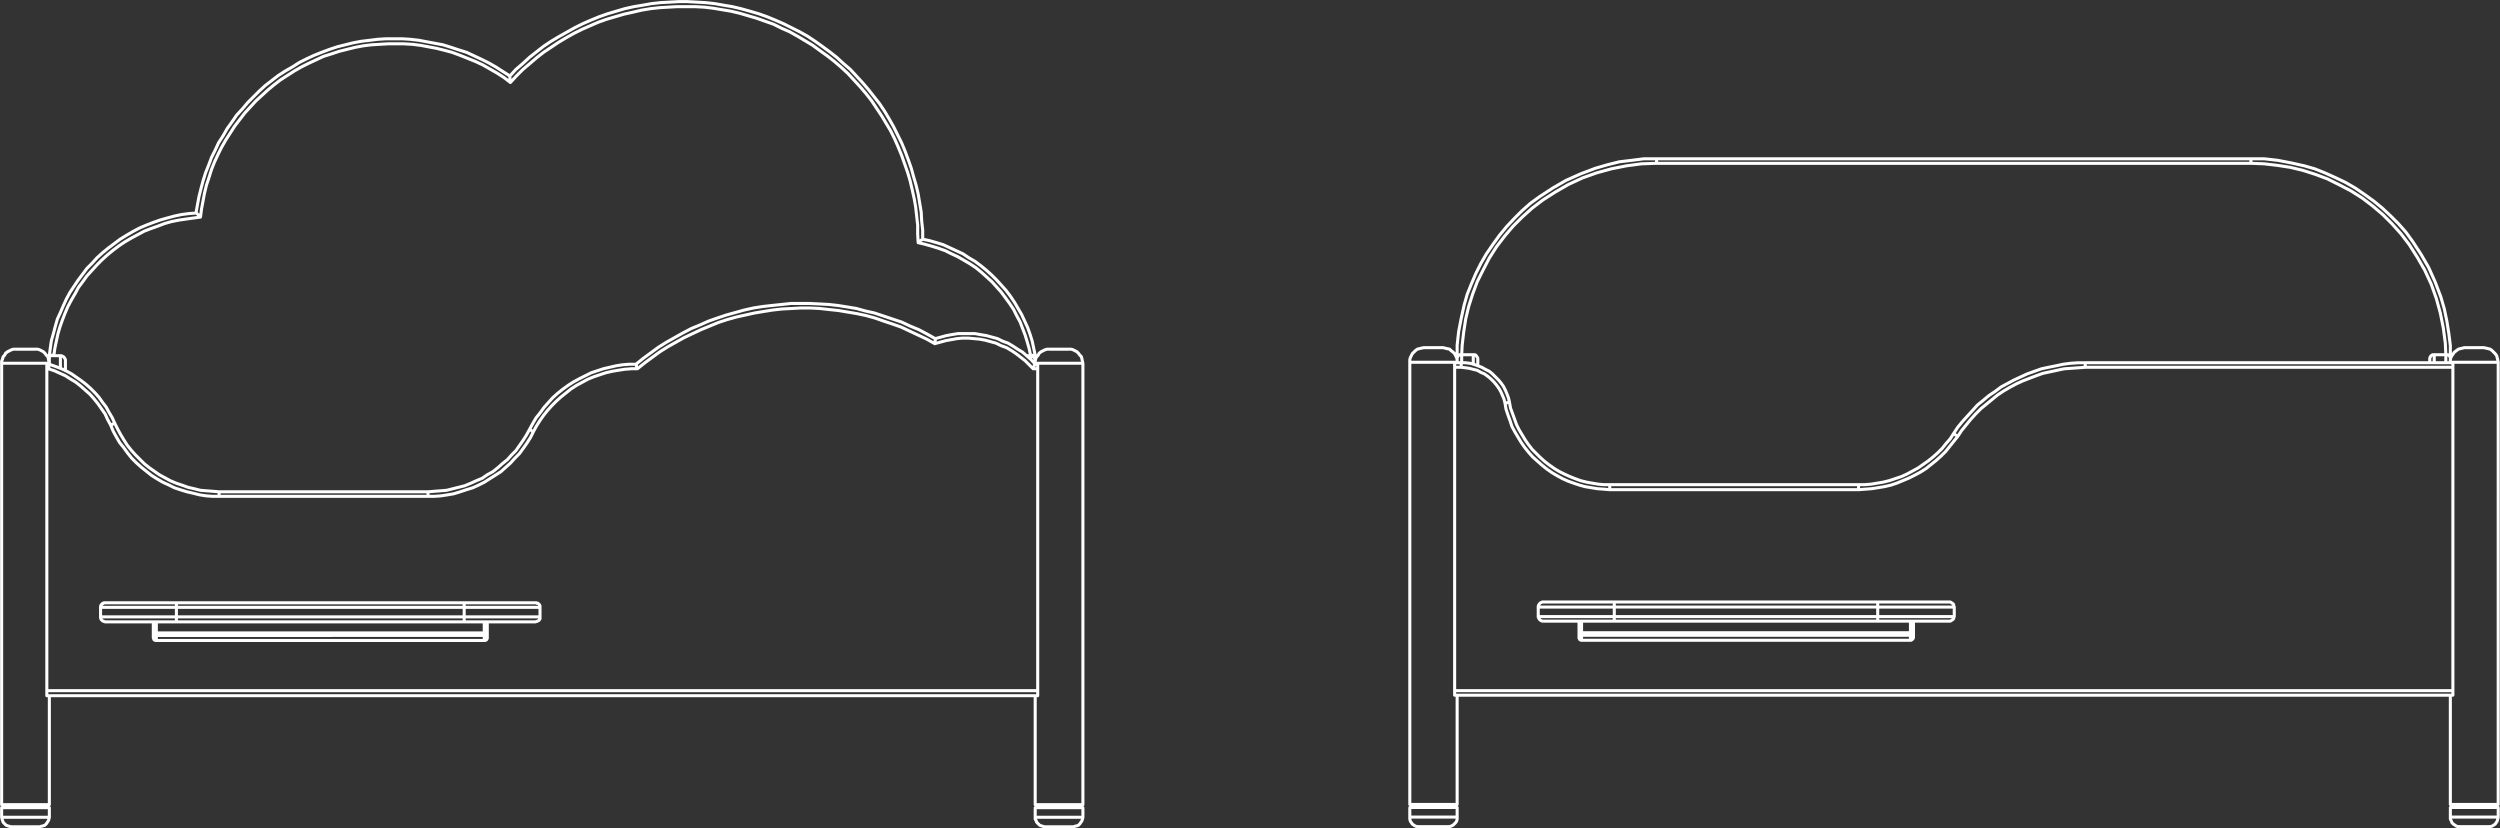 <svg xmlns="http://www.w3.org/2000/svg" xmlns:xlink="http://www.w3.org/1999/xlink" width="1631.699" height="540.69" viewBox="0 0 1631.699 540.69"><rect x="0" y="0" width="1631.699" height="540.69" fill="#333333" stroke="none"/><defs><clipPath id="clip-path"><rect id="Rect&#xE1;ngulo_2912" data-name="Rect&#xE1;ngulo 2912" width="707.861" height="540.69" fill="none" stroke="#fff" stroke-width="2"></rect></clipPath><clipPath id="clip-path-2"><rect id="Rect&#xE1;ngulo_2913" data-name="Rect&#xE1;ngulo 2913" width="712.715" height="438.226" fill="none" stroke="#fff" stroke-width="2"></rect></clipPath></defs><g id="Grupo_5553" data-name="Grupo 5553" transform="translate(-144 -3374.101)"><g id="Grupo_5550" data-name="Grupo 5550" transform="translate(144 3374.101)"><g id="Grupo_5551" data-name="Grupo 5551" transform="translate(0 0)" clip-path="url(#clip-path)"><path id="Trazado_3668" data-name="Trazado 3668" d="M671.883,231.339h0M34.337,231.01v.329m637.546,2.295v-2.295m34.087,4.918H674.832m-643.443,0H.25m0,296.32H31.389m643.443,0h3.607m0,0h27.532M38.6,239.535v-8.2m-7.213,0h0v4.918m645.084,3.607H673.52M29.748,449.973H676.473M30.735,239.865h-.987m645.084-8.854v3.607M31.389,231.339v-.329m640.495.329h.654l.983-.329h1.312M601.41,155.294l4.589.983,4.585,1.312,4.265,1.312,4.26,1.966,4.26,1.966,4.26,1.97,3.936,2.619,3.931,2.295,3.936,2.948,3.607,2.953,3.278,2.948,3.277,3.278,3.278,3.607,2.948,3.277,2.953,3.936,2.619,3.931,2.295,3.936,2.295,3.931,1.966,4.26,1.97,4.265,1.637,4.585,1.312,4.265.983,4.589.983,4.585m-2.949.329-.983-4.589-1.312-4.589-1.312-4.26-1.637-4.26L665,209.38l-2.295-4.26-1.966-3.936-2.624-3.931-2.624-3.607-2.948-3.936-2.949-3.278-2.953-3.278-3.6-3.278-3.282-2.949-3.6-2.953-3.936-2.619-3.931-2.295-3.936-2.295-4.26-1.966-3.931-1.97-4.589-1.637-4.265-1.312-4.585-1.312-4.265-.983M31.389,231.01h2.948m95.715-90.139-4.918.654-4.589.658-4.585.654-4.918.983-4.589,1.312-4.26,1.641L97.6,148.41l-4.26,1.641-4.26,2.295-4.265,2.295-3.931,2.295-3.936,2.619-3.931,2.953-3.607,2.949L65.8,168.733l-3.278,3.278-3.278,3.607-3.278,3.607-2.624,3.6L50.4,186.762l-2.295,4.26-2.295,3.936-2.295,4.26-1.966,4.589-1.641,4.26-1.637,4.589-1.312,4.589-.983,4.589L35,226.425l-.658,4.585m-2.948,0,.654-4.914.658-4.589,1.312-4.589L35.32,212l1.312-4.585,1.97-4.265,1.966-4.589,1.966-4.26,2.295-4.26,2.624-3.931,2.619-3.936,2.953-3.931,2.948-3.936,3.278-3.278,3.278-3.607,3.607-3.278,3.607-2.948,3.931-2.953,3.936-2.948,4.26-2.624,3.931-2.295,4.265-2.295,4.589-1.966,4.26-1.637,4.589-1.641,4.589-1.312,4.914-1.312,4.589-.983,4.918-.654,4.589-.329m471.353,19.34h0l.983-.983.987-.658.654-.325.329-.329M331.969,48.763,335.9,44.5l4.589-3.936,4.265-3.931,4.585-3.607,4.589-3.607,4.918-3.278,4.918-2.948,5.243-2.953,5.243-2.948,5.247-2.624,5.243-2.295,5.572-2.295,5.572-1.966,5.572-1.637,5.572-1.641,5.9-1.312,5.9-.983,5.577-.983,5.9-.654,5.9-.329,5.9-.329H448l5.9.329,5.9.329,5.9.654,5.572.983,5.9.983,5.572,1.312,5.9,1.641,5.572,1.637,5.572,1.966,5.572,2.295,5.247,2.295,5.243,2.624,5.243,2.624,5.247,2.948,4.914,3.278,4.589,3.278,4.918,3.607,4.589,3.607,4.26,3.931,4.589,3.936,3.931,4.26,3.936,4.26,3.931,4.589,3.607,4.589,3.607,4.589,3.277,4.914,2.949,4.918,2.953,5.243,2.619,5.247,2.624,5.243,2.295,5.572,1.966,5.243,1.966,5.572,1.641,5.9,1.637,5.572,1.312,5.572.983,5.9.987,5.9.325,5.9.658,5.9v5.9m-2.953,2.295-.325-5.572v-5.9l-.658-5.9-.654-5.9-.983-5.572-1.312-5.9-1.312-5.572-1.641-5.572-1.966-5.572-1.966-5.572-2.295-5.572-2.295-5.247-2.624-5.243-2.949-4.918-2.949-4.914-3.278-4.918-3.282-4.914-3.6-4.589-3.936-4.589-3.931-4.26-3.936-4.265-4.26-3.931-4.589-3.936-4.589-3.6-4.589-3.278-4.914-3.607-4.918-2.953-4.919-2.948-5.243-2.948L509.3,17.625,504.054,15l-5.572-1.966L492.91,11.07l-5.572-1.641-5.572-1.641L476.193,6.48,470.3,5.5l-5.9-.987-5.572-.654-5.9-.329h-11.8l-5.9.329-5.572.329-5.9.654-5.9.983-5.572,1.312-5.9,1.312-5.572,1.637-5.572,1.641-5.576,1.966-5.243,2.295-5.243,2.295L373.927,20.9l-5.247,2.948L363.765,26.8l-4.918,3.278-4.918,3.278-4.589,3.607L344.754,40.9,340.489,44.5l-4.26,4.26-3.931,4.26M127.1,138.248h.325l.329.329.329.329.983.983.983.983M332.3,53.024l-4.265-3.278L323.448,46.8l-4.589-2.624-4.589-2.624-4.918-2.295-4.918-1.966-4.914-1.966-5.243-1.966-4.918-1.312-5.243-1.312-5.247-.983-5.243-.983-5.243-.658-5.572-.325H252.317l-5.572.325-5.243.329-5.247.654-5.243.987-5.243,1.308L220.52,32.7l-4.914,1.641-5.247,1.637-4.914,2.295-4.918,2.295-4.589,2.295-4.589,2.624-4.589,2.948-4.585,2.953-4.265,3.278-3.931,3.278-3.936,3.607-3.931,3.6L162.5,69.087,158.9,73.018l-3.278,4.265-3.278,4.26-2.949,4.589-2.953,4.589-2.619,4.585L141.526,99.9l-2.295,4.918-1.966,4.918-1.641,5.243-1.641,4.918-1.308,5.243-.983,5.243-.987,5.247-.654,5.243M332.3,53.024h0V51.712l-.329-1.308V48.763M127.1,138.248l.983-5.572.983-5.243,1.312-5.243,1.312-4.918,1.637-5.243,1.966-4.918,1.97-5.243,2.295-4.589,2.29-4.918,2.953-4.589,2.619-4.589L150.7,78.59l2.948-4.26L157.26,70.4l3.607-4.26,3.6-3.607L168.4,58.6l3.931-3.607,4.26-3.278,4.265-3.278,4.589-2.948,4.585-2.624,4.589-2.949,4.589-2.295,4.918-2.295,4.918-1.966,5.243-1.97,4.914-1.637,5.247-1.312,5.243-1.312,5.243-.983,5.572-.654,5.247-.658L251,24.509H261.82l5.247.325,5.572.658,5.243.983,5.243.983,5.247.983,5.243,1.641,4.918,1.637,5.243,1.641,4.918,2.295,4.914,2.295,4.589,2.295,4.589,2.619,4.589,2.953,4.589,2.948M674.832,234.617v-.654l-.329-.658v-.654l-.654-.329L673.52,232l-.654-.329-.654-.329h-.329m2.949,3.278h0v1.641m-5.572-4.918h2.624m4.589,221.911h-1.312m0-216.338h1.312m0,0V453.25m-1.641,71.131h31.139m-21.96-297.3h12.456m-687.038,0H21.881M30.735,453.25h-.987m0,0V236.912m0,0h.987M.25,524.382H31.389m0,1.966H.25M25.163,538.8H6.476m699.494-12.456H678.438m0,0h-3.607M699.744,538.8H683.357m0,0h-2.295M31.389,231.339H38.6m3.278,3.278h0v6.555m0-6.555v-.654l-.329-.658-.329-.654-.329-.329L40.567,232l-.658-.329-.654-.329H38.6m-7.213,0h-.654l-.658.329m644.755,5.243h.329M278.541,320.17l3.931-.329,4.26-.325,3.936-.329,3.931-.983,3.936-.983,3.931-.987L306.4,314.6l3.607-1.641,3.931-1.637,3.278-2.295,3.607-1.966,3.278-2.624,2.948-2.624,3.278-2.619,2.624-2.953,2.948-2.948,2.295-3.278,2.295-3.278,2.295-3.607,1.97-3.607M278.541,320.17h0v2.949M142.18,320.17H278.541m-136.362,0h0v2.949M74,275.264l1.966,3.931,1.966,3.607,1.97,3.278,2.295,3.607,2.619,3.277,2.624,2.953,2.948,2.948,2.953,2.949,3.278,2.624,3.278,2.295,3.278,2.295,3.607,1.966,3.607,1.966,3.931,1.641,3.936,1.312,3.6,1.312,4.265.983,3.931.983,3.931.329,4.265.325,3.931.329m205.194-39.335-1.966,3.936-2.295,3.6-2.295,3.278-2.624,3.607-2.948,2.953-2.949,3.278-2.953,2.619-3.277,2.953-3.607,2.295-3.6,2.295-3.607,2.295-3.936,1.966-3.6,1.637-4.265,1.312-3.931,1.312-4.26,1.312-3.936.654-4.26.658-4.26.325h-4.26m0,0H142.18m0,0h-4.26l-4.26-.325-4.26-.658-3.936-.983-4.26-.983-4.26-1.312-3.936-1.312-3.931-1.966-3.607-1.637-3.936-2.295-3.6-2.295-3.278-2.624-3.282-2.624-3.278-2.949-2.949-2.949-2.624-3.282-2.619-3.6-2.624-3.278-2.295-3.936-1.966-3.607-1.641-3.931m0,0-1.966-3.607-1.637-3.607-2.295-3.278-2.295-3.277-2.624-3.278-2.624-2.948-2.948-2.624-2.949-2.624-3.282-2.619-3.278-1.97-3.6-2.295-3.607-1.637-3.607-1.641-3.931-1.308M74,275.264h0v.329h-.654l-.329.325-.658.329h-.654l-.329.329M31.389,236.912,35,238.224l3.607,1.312,3.6,1.637,3.607,1.97,3.278,2.295,3.278,2.295,2.953,2.295,2.948,2.619,2.949,2.953,2.624,2.949,2.295,3.278,2.295,2.949,1.966,3.607,1.966,3.278L74,275.264M675.161,453.25H30.735m.654-216.338h0l-.329.658v1.637l-.325.658m0-2.953h.654m642.131,2.953h0l.329-.987.329-.983.325-.654.329-.329M609.6,220.2l3.607-.983,3.607-.983,3.607-.658,3.931-.654H635.5l3.607.654,3.935.658,3.6.983,3.607.983,3.278,1.641,3.607,1.308,3.278,1.97,2.949,1.966,3.282,1.966,2.948,2.624,2.624,2.295,2.62,2.949m-1.312,2.953-2.62-2.624-2.624-2.624-2.949-2.295-2.953-2.295-2.948-1.966-3.277-1.966-3.607-1.312-3.278-1.641-3.607-.983-3.607-.983-3.6-.654-3.607-.329-3.607-.329h-3.931l-3.607.329-3.607.658-3.607.654-3.607.983-3.6.983m0,0h0v-.983l.325-.983V220.2M414.245,236.912l4.914-3.931,4.918-3.607,4.914-3.607,5.247-3.278,5.243-2.949,5.243-2.953,5.572-2.948,5.572-2.295,5.9-2.624,5.572-1.966,5.9-1.966,5.9-1.641,5.9-1.637,5.9-1.312,6.23-.983,5.9-.658,6.23-.654,6.226-.654h12.127l6.23.325,6.226.329,5.9.654,6.23.987,5.9.983,5.9,1.637,5.9,1.312,5.9,1.966,5.9,1.97,5.9,1.966L593.214,212l5.572,2.295,5.572,2.953L609.6,220.2m-.325,3.278-5.247-2.949-5.572-2.624-5.572-2.624-5.572-2.619-5.572-1.966-5.9-1.97-5.572-1.966-5.9-1.637-6.23-1.312-5.9-.983-5.9-.987-6.23-.654-5.9-.654-6.23-.329h-6.226l-5.9.329-6.226.325-5.9.658-6.23.983-5.9.983-5.9,1.312-5.9,1.312-5.9,1.637L468,209.7,462.429,212l-5.572,2.295-5.572,2.624-5.572,2.624-5.247,2.949-5.243,2.948-5.243,3.282-4.918,3.6-4.918,3.607-4.914,3.936m0,0h0l-.329-.987-.329-.654v-.983l-.325-.329m-69.49,42.612,1.966-3.607,2.295-3.931,2.62-3.278,2.624-3.607,2.624-2.948,2.948-3.278,3.278-2.953,3.278-2.619,3.607-2.624,3.607-2.295,3.607-1.966,3.931-1.97,3.936-1.966L389,241.172l3.936-1.308,4.26-.987,4.26-.983,4.26-.654,4.26-.329h4.265m-69.49,42.612h.325v.329h.329l.654.329.329.325.654.329h.329m67.854-40.971h-3.936l-4.26.325-4.26.658-3.936.654-4.26.983-3.931,1.312-3.936,1.312-3.931,1.637-3.607,1.97-3.607,1.966-3.607,2.295L368.68,255.6l-3.278,2.619-2.948,2.624L359.5,263.79l-2.949,3.278-2.624,3.278-2.295,3.277-2.295,3.607-1.966,3.607m1.312,111.774h.654l.329.329h.658l.654.654.329.329.325.658v.983m-49.492-2.953h46.544m2.949,9.179v-6.226m0,0H302.142m49.492,6.226V403.1l-.325.329-.329.654-.654.329-.658.329h-.329l-.654.325m-46.544-3.278h49.492m-2.949,3.278H302.142m0-3.278v-6.226m0,0H114.318m187.824-2.953h0v2.953m-187.824-2.953H302.142m0,12.456v-3.278m-187.824,0H302.142m0,3.278H114.318m-49.5-9.5V394.9l.329-.325v-.658l.654-.329.329-.654h.654l.329-.329h.658m46.544,0h0v2.953m-46.544-2.953h46.544m0,2.953v6.226m0-6.226h-49.5m0,0v6.226m49.5,3.278v-3.278m-49.5,0h49.5m-46.544,3.278-.658-.325h-.329l-.654-.329-.329-.329-.654-.654V403.1l-.329-.654v-.658m49.5,3.278H67.775m249.443,7.542v2.948m-1.966,1.637h.654l.329-.325h.329l.325-.329v-.329l.329-.325v-.329m-1.966,1.637H101.208m214.044,0h0v-3.278M99.238,415.556h0v-2.948m1.97,4.585h-.658l-.325-.325H99.9l-.329-.329v-.654l-.329-.329m1.97-1.641v3.278m216.009-6.226v1.641m-1.966,1.308h.654l.329-.325h.329l.325-.329v-.329l.329-.325m-216.009,1.308H315.252m0,0v-1.637m-216.014.329v-1.641m1.97,2.949h-.658l-.325-.325H99.9l-.329-.329v-.654h-.329m1.97-.329v1.637m214.044-1.637H101.208m214.044,0v-7.213m0,7.213h.983l.329-.329.325-.329V411.3h.329v-.329m0-5.9v5.9m-217.979,0v-5.9m1.97,7.213h-.983l-.329-.329-.329-.329V411.3l-.329-.329m1.97-5.9v7.213M674.832,236.258v.654m0,216.338v71.131m31.139,0V236.258m0,0-.325-1.312-.329-1.641L704.988,232,704,231.01l-.983-1.308-.983-.983-1.312-.658-1.312-.654-1.312-.329h-1.637m-12.456,0H682.7l-1.312.329-1.308.654-1.312.658-1.312.983-.658,1.308-.983.987-.654,1.308-.329,1.641v1.312m-643.443,0-.329-1.312-.325-1.641L30.406,232l-.983-.987L28.44,229.7l-.987-.983-1.308-.658-1.312-.654-1.312-.329H21.881m-12.452,0H8.117l-1.312.329-1.312.654-1.312.658-1.312.983-.654,1.308L1.233,232,.9,233.305.25,234.946v1.312m0,0V524.382m31.139,0V453.25m0-216.338v-.654M688.271,524.382v1.966m4.26,0v-1.966m-678.842,0v1.966m4.26,0v-1.966m13.439,8.2v-6.23m-31.139,0v6.23m0,0,.325,1.308.329.987.329.983.983.983.983.983.983.329.983.325,1.312.329m18.687,0,.983-.329,1.308-.325.987-.329.983-.983.654-.983.658-.983.325-.987.329-1.308m674.582,0v-6.23m-31.139,0v6.23m0,0v1.308l.658.987.325.983.983.983.987.983.983.329.983.325,1.312.329m18.682,0,.983-.329,1.312-.325.983-.329.983-.983.658-.983.654-.983.329-.987.325-1.308" transform="translate(0.818 0.818)" fill="none" stroke="#fff" stroke-linecap="round" stroke-linejoin="round" stroke-width="2"></path></g></g><g id="Grupo_5552" data-name="Grupo 5552" transform="translate(1062.984 3476.565)"><g id="Grupo_5552-2" data-name="Grupo 5552" clip-path="url(#clip-path-2)"><path id="Trazado_3669" data-name="Trazado 3669" d="M41.774,134.477v-6.246m-7.561,0h0v5.26m642.337,0v-5.26m-7.561,0h0v5.26m10.519-2.959h0m-2.959-2.3-.329-7.561-1.315-9.862-1.972-9.862-2.63-9.533-3.287-9.2L662.744,73l-4.931-8.547-5.26-8.218-5.26-6.9-5.917-6.575-5.917-5.917-6.575-5.588-6.9-5.26-7.232-4.6-7.561-3.945L599.3,13.5l-7.889-2.959-8.218-2.63-8.218-1.972-8.547-1.315-8.547-.986-8.547-.329M31.258,130.532h0M161.431,3.314l-9.862.329-9.862,1.315L131.846,6.93l-9.533,2.63-9.2,3.287-9.2,4.273L95.36,22.051l-8.218,5.26-6.907,5.26-6.575,5.917L67.744,44.4l-5.588,6.575-5.256,6.9-4.606,7.232-3.945,7.561-3.941,7.89-2.962,7.89-2.627,8.218-1.976,8.218-1.312,8.547-.986,8.547-.332,6.246m-2.955,4.931H.354m710.384,0H679.509M.354,430h30.9m648.251,0h3.616m0,0h27.613M681.153,136.449H441.18m-407.293,0H29.614m0,211.044H681.153M34.213,128.231h7.561m2.959,2.959v-.657l-.325-.657-.332-.329-.325-.657-.332-.329-.654-.329h-.989m2.959,2.959h0v4.273m-13.475-4.273v-1.315l.325-.329.329-.657.657-.329.332-.329h1.312m-2.955,2.959h0m648.251,0v-1.315l-.329-.329-.329-.657-.657-.329-.329-.329h-1.315m2.959,2.959h0v.329m-10.519-3.287h7.561m-10.519,2.959v-.657l.329-.657v-.329l.658-.657.329-.329.657-.329h.986m-2.959,5.26v-2.3m13.478-.657v.657M161.431.355h387.9M31.258,131.189v-.657M549.332,3.314h-387.9M549.332.355h8.547l8.876.986L575.3,2.985l8.876,1.972,6.9,1.972,6.575,2.63,6.575,2.959,6.9,3.287,6.246,3.616,6.246,4.273,5.917,4.273,5.588,4.6,5.26,4.931,5.26,5.26,4.931,5.588,4.273,5.917,5.589,8.547,4.931,8.547,4.273,9.533,3.616,9.533,2.3,7.89,1.644,7.89,1.315,8.218.986,7.89v8.218M549.332,3.314V.355m-387.9,2.959V.355M31.258,130.532v-8.547l.986-8.876,1.644-8.547,1.969-8.876,1.976-6.9,2.63-6.575,2.955-6.9L46.7,68.731l3.619-6.246,4.27-6.246,4.273-5.917,4.606-5.588,4.931-5.26,5.256-5.26,5.588-4.931,5.917-4.273,8.55-5.588,8.544-4.931,9.536-4.273,9.53-3.616,7.893-2.3,7.886-1.972,8.218-.986,7.89-.986h8.218M9.558,123.629H22.05m9.208,226.823H29.614m0,0V133.49m0,0h1.312M.354,421.786h30.9M688.714,123.629h12.492M681.153,350.452h-1.644m1.644,0h0M679.838,133.49h1.315m0,0V350.452m-1.644,71.334h31.229M31.258,423.759H.354M25.009,436.25H6.271m698.221,0H688.056m0,0h-2.3m24.983-12.492H683.125m0,0h-3.616M441.18,133.49H679.838M441.18,136.449V133.49m-85.8,46.022,2.63-3.945,2.959-3.616,3.287-3.616,3.287-3.616,3.287-3.616,3.616-2.959,3.945-3.287,3.945-2.63,3.948-2.959,4.27-2.3,4.273-2.3,4.273-1.972,4.273-1.972,4.6-1.644,4.606-1.644,4.6-.986,4.931-.986,4.6-.986,4.931-.657,4.931-.329h4.6m-85.8,46.022v.329h.329l.329.329.329.329.657.329.329.329.657.329m-64.76,31.558H297.2l4.273-.329,3.945-.657,3.945-.657,3.945-.986,3.948-1.315,3.941-1.315,3.616-1.644,3.616-1.972,3.619-1.972,3.287-2.3,3.287-2.3,3.287-2.63,2.955-2.63,2.959-2.959,2.63-3.287,2.63-2.959,2.3-3.616m-62.13,33.53h0v3.287m-162.389-3.287H293.252m-162.389,0h0v3.287m-65.42-56.87.657,3.616,1.318,3.616,1.312,3.616,1.318,3.616,1.644,3.287,1.969,3.287,1.976,3.287,2.3,3.287,2.3,2.959,2.63,2.63,2.633,2.63,2.955,2.63,2.962,2.3,3.287,2.3L97.99,204.5l3.287,1.644,3.613,1.644,3.287,1.315,3.619,1.315,3.941.986,3.619.657,3.945.657,3.613.329h3.948M65.442,159.46H64.131l-.657.329h-.986m-28.6-26.3h2.955l2.633.329,2.63.657,2.627.986,2.63.986,2.3,1.315,2.63,1.315,1.976,1.644,1.969,1.972,1.972,1.972,1.644,1.972,1.644,2.3,1.315,2.63.986,2.3.986,2.63.657,2.959M33.888,133.49h0v2.959m-2.962-2.959h2.962m407.293,2.959-4.6.329-4.6.329-4.6.329-4.605.986-4.6.986-4.6.986-4.6,1.644-4.273,1.644-4.273,1.644-4.27,1.972-4.277,2.3-3.941,2.3-3.948,2.63-3.616,2.959-3.616,2.959-3.613,2.959-3.287,3.287-3.287,3.616-2.962,3.616-2.959,3.616-2.63,3.945m0,0-2.63,3.287-2.63,3.287-2.627,3.287-2.962,2.959-3.287,2.959-3.287,2.63-3.287,2.63-3.613,2.3L330.07,206.8l-3.945,1.972-3.941,1.644-3.948,1.644-3.945,1.315-4.273.986-3.945.657-4.273.657-4.27.329-4.277.329m0,0H130.863m0,0L126.915,216l-4.27-.329-3.948-.657-3.945-.657-3.613-.986-3.948-1.315-3.613-1.315L99.959,209.1l-3.613-1.972-3.287-1.972-3.287-2.3-3.287-2.63-2.962-2.63-2.955-2.63L77.934,192l-2.63-3.287L73,185.43l-1.972-3.287-1.969-3.287-1.976-3.616-1.312-3.945-1.318-3.616-1.315-3.945-.654-3.945m0,0-.657-2.63-.986-2.3-.989-2.3-1.312-2.3-1.644-2.3-1.644-1.972-1.976-1.972-1.972-1.644-2.3-1.644-2.3-.986-2.3-1.315-2.633-.657-2.63-.657-2.3-.329-2.955-.329m647.265,214H29.614m322.809-60.815h.657l.657.329.329.329.657.329.332.329.325.657v.657l.329.657m-49.964-3.287h46.676m3.287,9.533v-6.246m0,0H305.747m49.964,6.246-.329.329v.657l-.325.657-.332.329-.657.329-.329.329-.657.329h-.657m-46.676-2.959h49.964m-3.287,2.959H305.747m0-12.492h0v3.287m-171.929-3.287H305.747m0,12.492h0V299.17m0,2.959H133.818m171.929-2.959v-6.246m0,0H133.818m0,6.246H305.747m-171.929,2.959h0V299.17m-46.676,2.959H86.81l-.657-.329-.654-.329-.332-.329-.325-.329-.332-.657-.329-.657v-.329m49.638,2.959H87.142m-2.962-9.2v-.657l.329-.657.332-.657.325-.329.332-.329.654-.329.657-.329h.332m46.676,0h0v3.287m-46.676-3.287h46.676m0,3.287v6.246m0-6.246H84.18m0,0v6.246m0,0h49.638m195.265,10.519v2.959m-1.969,1.972h.325l.329-.329h.329l.329-.329.332-.329v-.329l.325-.329v-.329m-218.276,0h0v-2.959m1.644,4.931h-.329l-.325-.329h-.332l-.325-.329v-.329l-.332-.329v-.657m216.307,1.972H112.451m214.664,0h0v-3.287m-214.664,0v3.287m216.633-6.575v1.644m-1.969,1.644.325-.329h.657l.329-.329h.332v-.329l.325-.329v-.329m-216.633,1.644H327.114m0,0v-1.644m-216.307,0v-1.644m1.644,3.287-.329-.329h-.657l-.325-.329-.332-.329v-.657m1.644,0v1.644m214.664-1.644H112.451m214.664,0v-7.561m0,7.561h.325l.329-.329h.329l.329-.329h.332V308.7l.325-.329v-.329m0-5.917v5.917m-218.276,0v-5.917m1.644,7.561h-.329l-.325-.329h-.332l-.325-.329-.332-.329v-.657m1.644-5.917v7.561M31.258,133.162v-1.644l-.332-1.315-.657-1.315-.654-1.315-.989-.986-1.312-.986-.986-.986-1.644-.329-1.318-.329-1.315-.329m-12.492,0-1.644.329-1.312.329-1.318.329L3.97,125.6l-.986.986L2,127.573l-.657,1.315L.683,130.2l-.329,1.315v1.644m0,0V421.786m30.9,0V350.452m0-216.962v-.329m679.481,0-.329-1.644-.329-1.315-.329-1.315-.986-1.315-.986-.986-.986-.986-1.315-.986-1.315-.329-1.315-.329-1.644-.329m-12.492,0-1.315.329-1.315.329-1.315.329-1.315.986-1.315.986-.657.986-.986,1.315-.657,1.315-.329,1.315v1.644m0,0v.329m0,216.962v71.334m31.229,0V133.162M13.5,421.786v1.972m4.273,0v-1.972M31.258,430v-6.246m-30.9,0V430m0,0v1.315l.329,1.315.657.986.657.986.986.657.986.657,1.315.329h.986m18.738,0h1.318l.986-.329,1.312-.657.657-.657.986-.986.657-.986.332-1.315V430m661.729-8.218v1.972m4.273,0v-1.972M679.509,430v1.315l.658,1.315.329.986.986.986.986.657.986.657.986.329h1.315m18.738,0h.986l1.315-.329.986-.657.986-.657.657-.986.657-.986.329-1.315.329-1.315m0,0v-6.246m-31.229,0V430" transform="translate(0.81 0.812)" fill="none" stroke="#fff" stroke-linecap="round" stroke-linejoin="round" stroke-width="2"></path></g></g></g></svg>